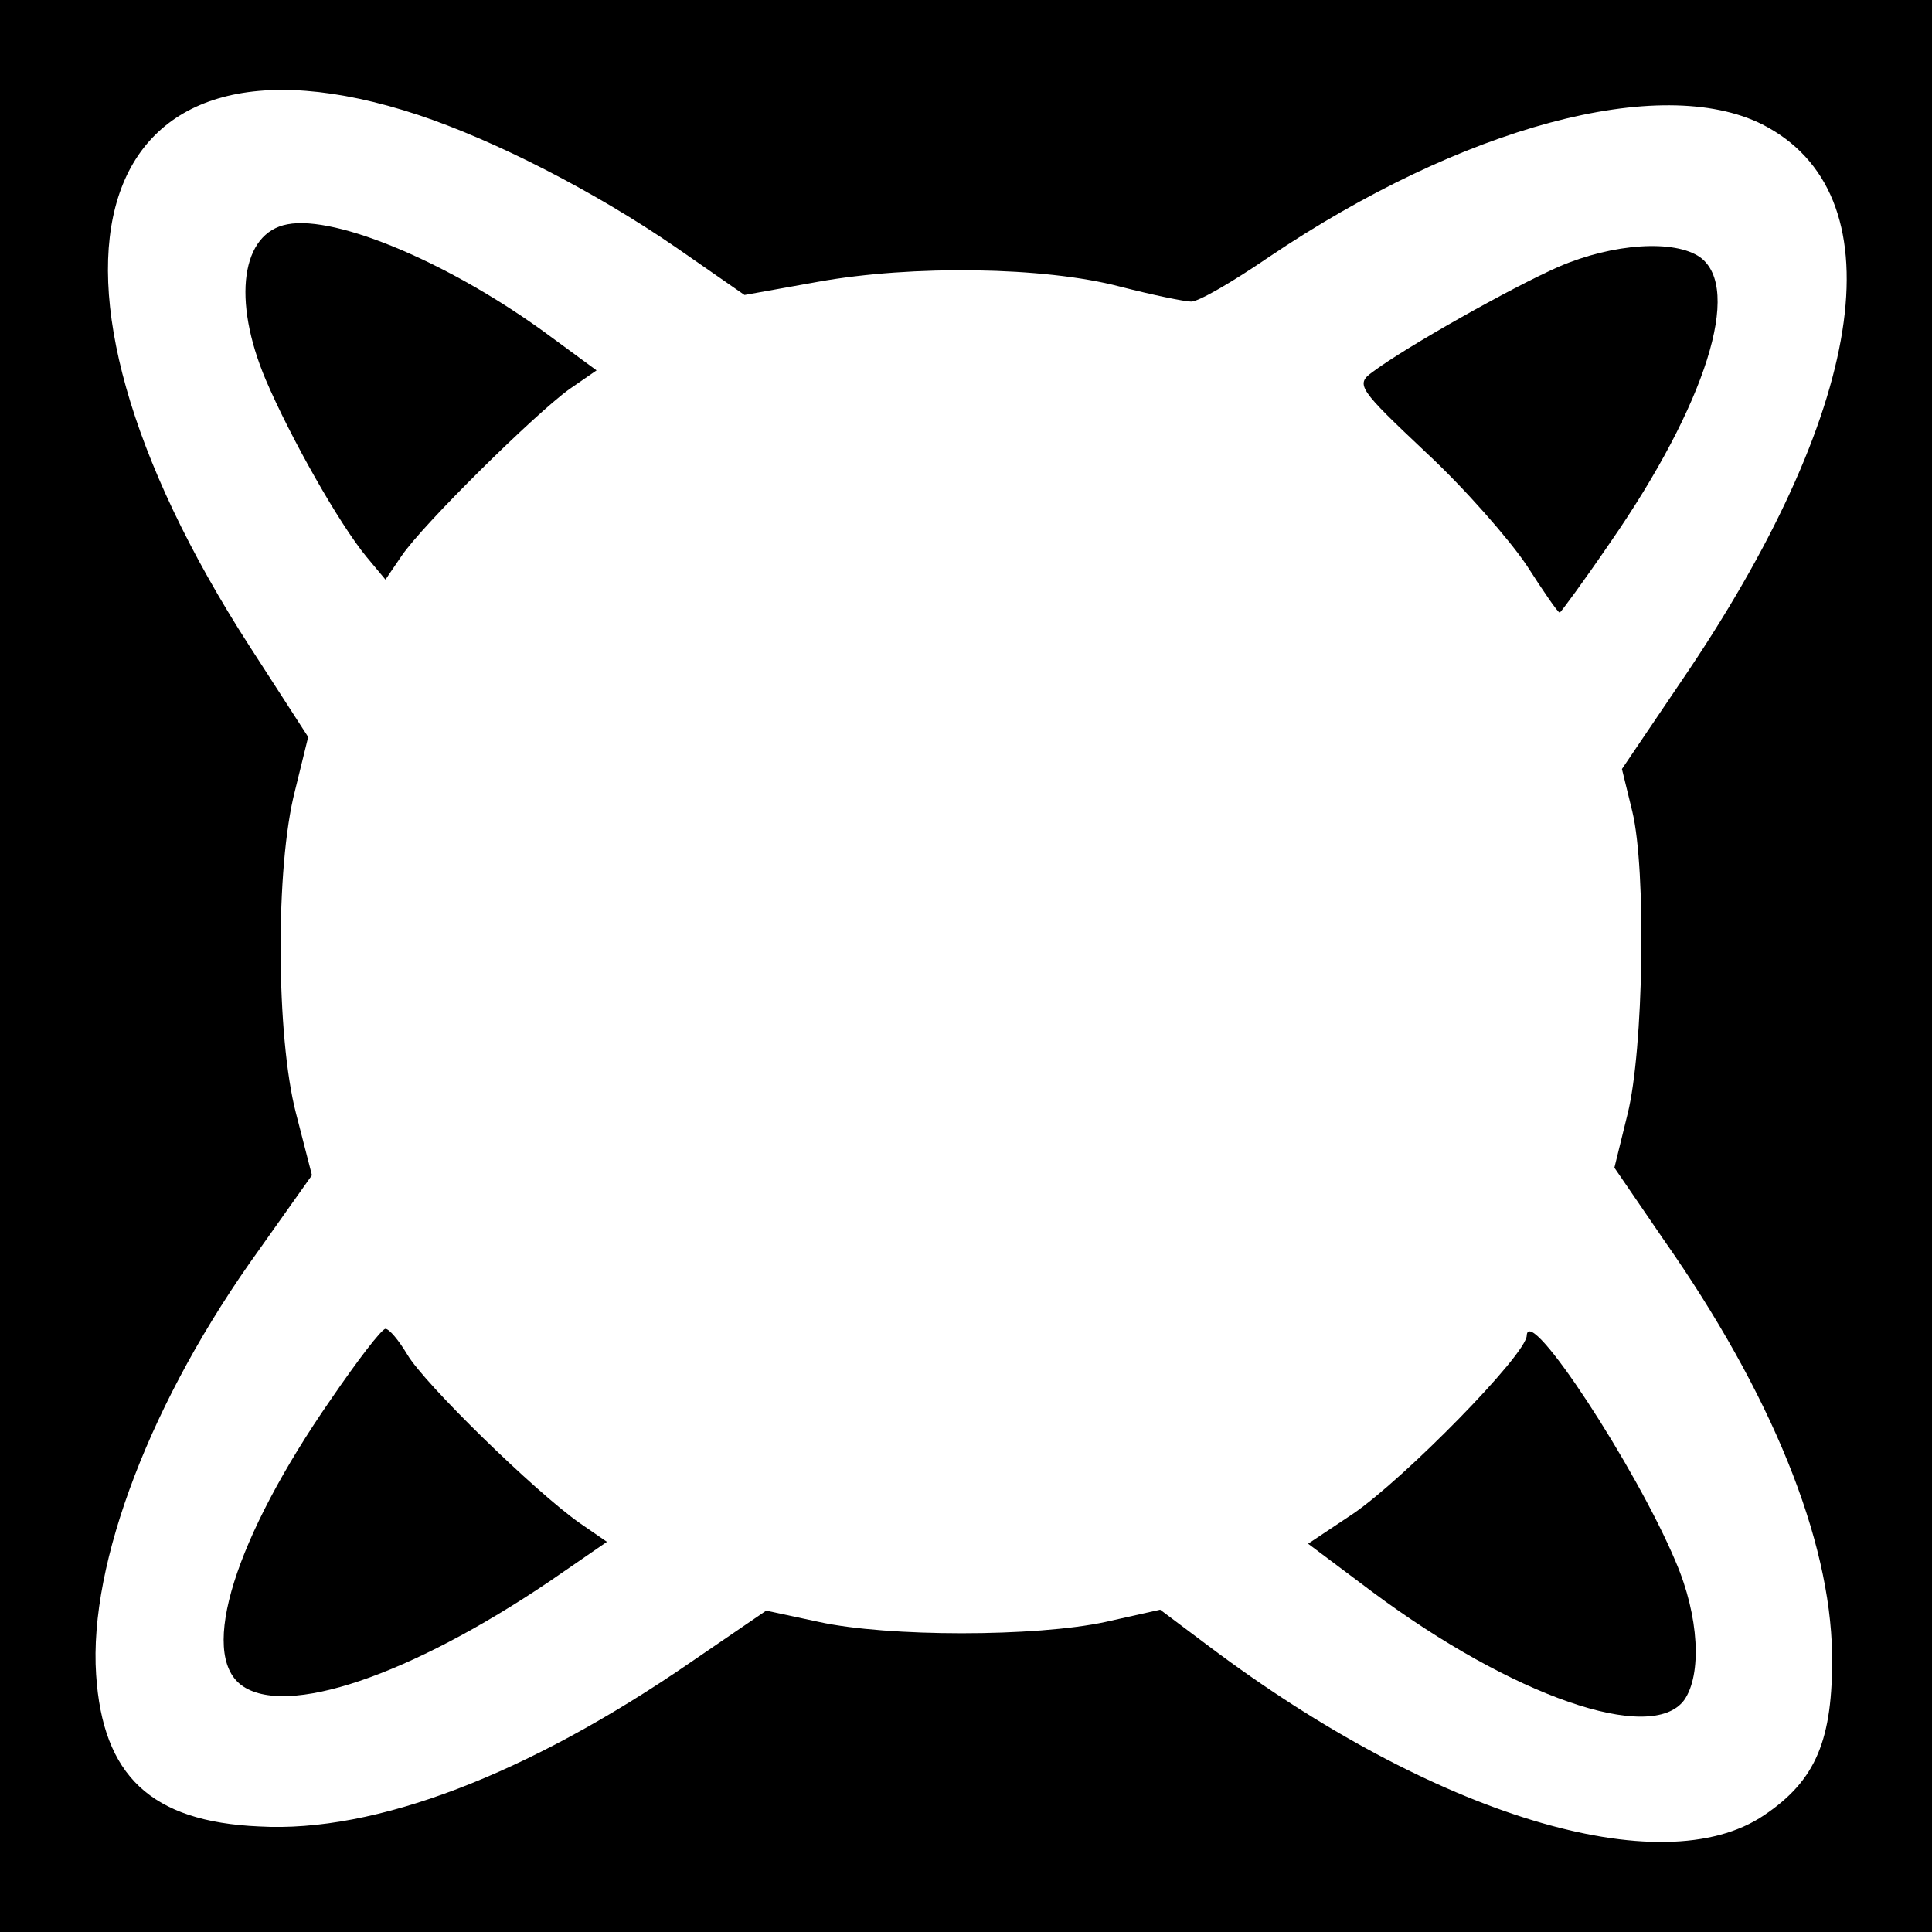 <?xml version="1.0" standalone="no"?>
<!DOCTYPE svg PUBLIC "-//W3C//DTD SVG 20010904//EN"
 "http://www.w3.org/TR/2001/REC-SVG-20010904/DTD/svg10.dtd">
<svg version="1.0" xmlns="http://www.w3.org/2000/svg"
 width="205pt" height="205pt" viewBox="0 0 205 205"
 preserveAspectRatio="xMidYMid meet">
<g transform="translate(0,205) scale(0.1,-0.1)"
fill="#000000" stroke="none">
<path d="M0 1025 l0 -1025 1025 0 1025 0 0 1025 0 1025 -1025 0 -1025 0 0
-1025z m444 903 c81 -27 187 -81 274 -141 l72 -50 78 14 c100 18 240 16 320
-5 35 -9 69 -16 76 -16 8 0 44 21 82 47 206 139 416 195 524 141 143 -73 113
-294 -78 -579 l-71 -105 11 -45 c15 -62 12 -253 -5 -321 l-14 -57 52 -76 c115
-164 177 -318 179 -440 1 -91 -17 -134 -72 -171 -109 -74 -351 0 -589 179
l-52 39 -58 -13 c-74 -16 -231 -16 -304 0 l-56 12 -79 -54 c-174 -120 -336
-182 -459 -175 -115 5 -166 54 -173 161 -8 119 59 293 173 451 l56 79 -17 66
c-21 81 -22 261 -1 342 l14 57 -62 96 c-260 403 -172 680 179 564z"/>
<path d="M305 1812 c-49 -9 -59 -80 -23 -165 26 -61 78 -153 107 -188 l20 -24
17 25 c23 34 142 151 178 177 l29 20 -49 36 c-104 77 -227 129 -279 119z"/>
<path d="M1654 1767 c-50 -22 -162 -85 -198 -112 -18 -13 -14 -18 57 -85 41
-38 89 -93 107 -120 18 -28 33 -50 35 -50 1 0 26 34 54 75 101 146 140 269 95
302 -27 19 -92 15 -150 -10z"/>
<path d="M351 565 c-102 -147 -140 -269 -95 -303 47 -35 179 10 327 110 l61
42 -29 20 c-47 33 -165 148 -183 179 -9 15 -19 27 -23 27 -4 0 -30 -34 -58
-75z"/>
<path d="M1620 633 c0 -20 -130 -152 -184 -189 l-48 -32 68 -51 c149 -111 296
-162 331 -115 19 27 16 89 -9 147 -42 100 -156 274 -158 240z"/>
</g>
</svg>
